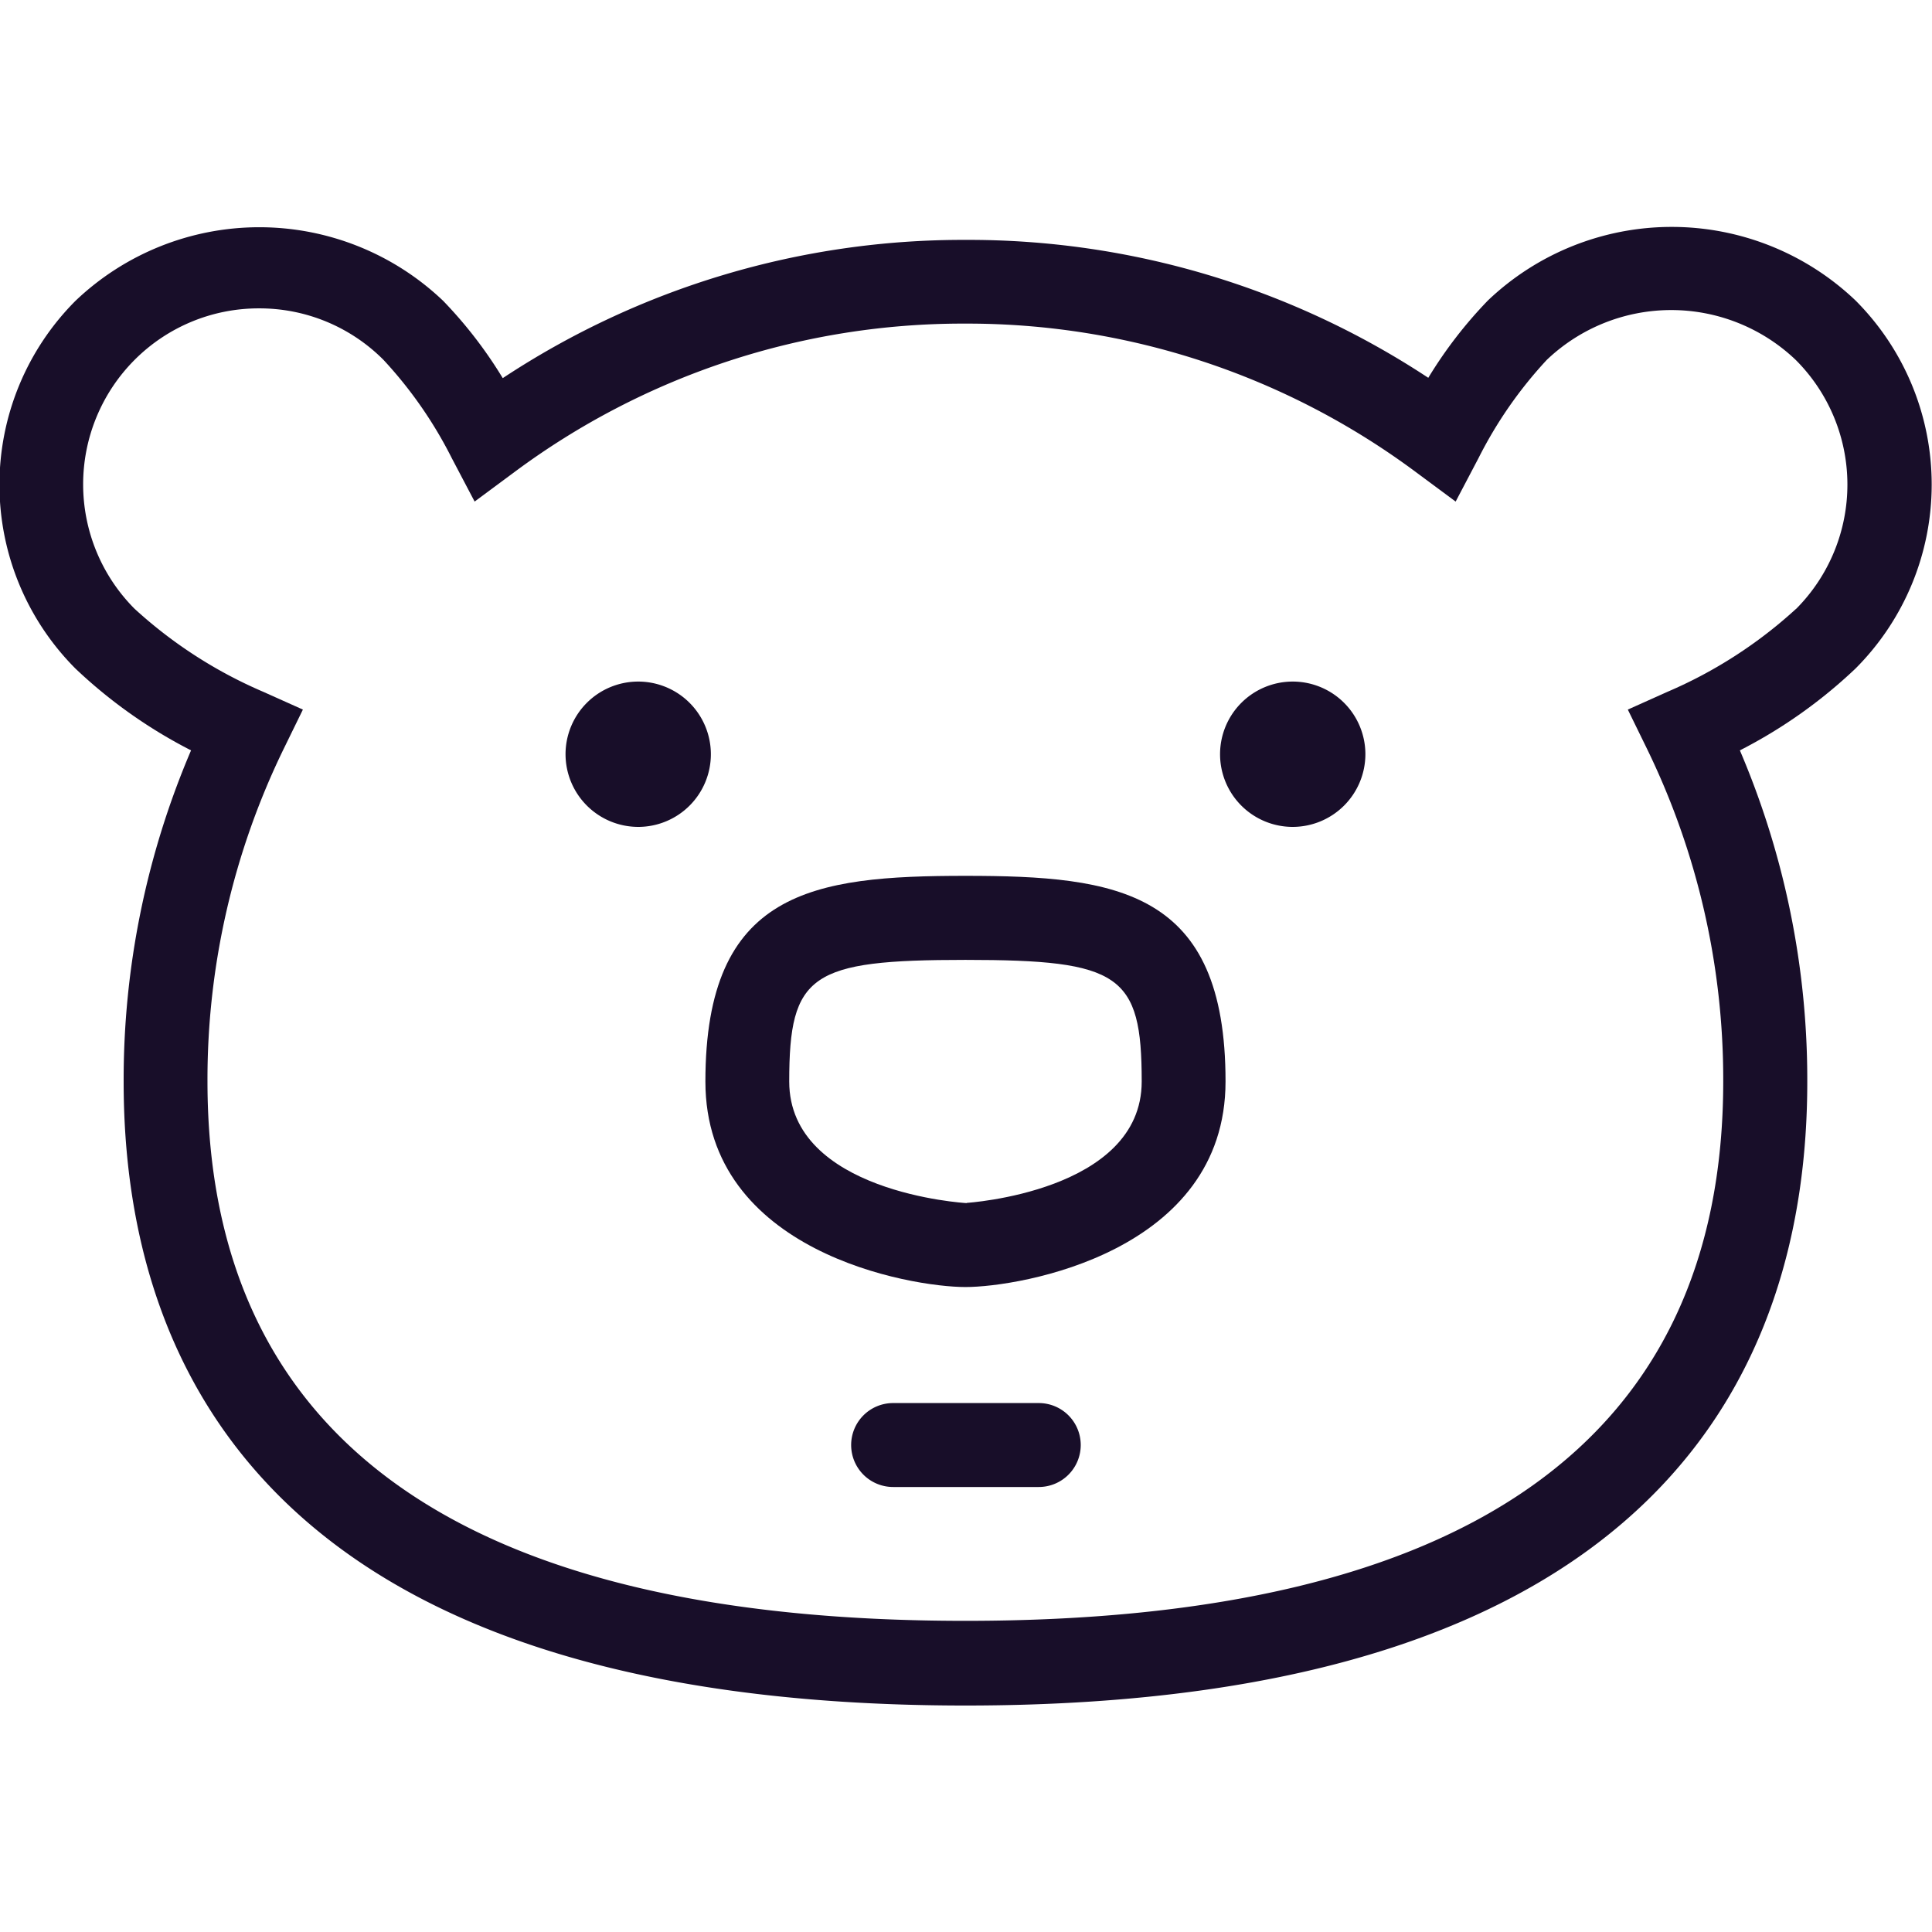 <?xml version="1.0" encoding="UTF-8" standalone="no"?>
<svg
        xmlns:dc="http://purl.org/dc/elements/1.1/"
        xmlns:cc="http://creativecommons.org/ns#"
        xmlns:rdf="http://www.w3.org/1999/02/22-rdf-syntax-ns#"
        xmlns:svg="http://www.w3.org/2000/svg"
        xmlns="http://www.w3.org/2000/svg"
        xmlns:sodipodi="http://sodipodi.sourceforge.net/DTD/sodipodi-0.dtd"
        xmlns:inkscape="http://www.inkscape.org/namespaces/inkscape"
        width="18"
        height="18"
        viewBox="0 0 18 18"
        version="1.1"
        id="svg10"
        sodipodi:docname="3.svg"
        inkscape:version="0.92.3 (2405546, 2018-03-11)">
    <defs
            id="defs14"/>
    <sodipodi:namedview
            pagecolor="#ffffff"
            bordercolor="#666666"
            borderopacity="1"
            objecttolerance="10"
            gridtolerance="10"
            guidetolerance="10"
            inkscape:pageopacity="0"
            inkscape:pageshadow="2"
            inkscape:window-width="1920"
            inkscape:window-height="1171"
            id="namedview12"
            showgrid="false"
            inkscape:zoom="9.8333333"
            inkscape:cx="-5.9491526"
            inkscape:cy="12"
            inkscape:window-x="1919"
            inkscape:window-y="0"
            inkscape:window-maximized="1"
            inkscape:current-layer="program-pro-deti"/>
    <g
            id="program-pro-deti"
            transform="translate(44,-6)">
        <g
                id="Group_3"
                data-name="Group 3"
                transform="matrix(1,0,0,1,-4.005,2.235)"
                style="fill:#180e29;fill-opacity:1">
            <path
                    id="Path_9"
                    data-name="Path 9"
                    d="m -22.707,6.565 a 2.482,2.482 0 0 0 -3.426,0 4.086,4.086 0 0 0 -0.555,0.72 A 7.777,7.777 0 0 0 -31,6 a 7.777,7.777 0 0 0 -4.311,1.288 4.086,4.086 0 0 0 -0.555,-0.72 2.482,2.482 0 0 0 -3.426,0 2.426,2.426 0 0 0 0,3.426 4.613,4.613 0 0 0 1.077,0.762 7.806,7.806 0 0 0 -0.628,3.088 c 0,2.651 1.36,5.811 7.843,5.811 6.483,0 7.843,-3.16 7.843,-5.811 a 7.806,7.806 0 0 0 -0.628,-3.088 4.613,4.613 0 0 0 1.077,-0.762 2.426,2.426 0 0 0 10e-4,-3.429 z m -0.554,2.872 a 4.249,4.249 0 0 1 -1.2,0.774 l -0.368,0.165 0.177,0.362 a 7.035,7.035 0 0 1 0.712,3.1 c 0,3.336 -2.376,5.028 -7.061,5.028 -4.685,0 -7.061,-1.692 -7.061,-5.028 a 7.035,7.035 0 0 1 0.712,-3.1 l 0.177,-0.362 -0.368,-0.165 a 4.249,4.249 0 0 1 -1.2,-0.774 1.642,1.642 0 0 1 0,-2.319 1.632,1.632 0 0 1 1.16,-0.48 1.629,1.629 0 0 1 1.159,0.48 3.956,3.956 0 0 1 0.636,0.915 l 0.213,0.405 0.367,-0.272 A 7,7 0 0 1 -31,6.78 a 7,7 0 0 1 4.2,1.386 l 0.367,0.272 0.213,-0.405 a 3.956,3.956 0 0 1 0.636,-0.915 1.68,1.68 0 0 1 2.319,0 1.642,1.642 0 0 1 0.004,2.32 z"
                    inkscape:connector-curvature="0"
                    style="fill:#180e29;fill-opacity:1"/>
            <path
                    id="Path_10"
                    data-name="Path 10"
                    d="m -34.635,9.644 a 0.677,0.677 0 0 0 -0.677,0.677 0.678,0.678 0 0 0 0.677,0.677 0.677,0.677 0 0 0 0.677,-0.677 0.677,0.677 0 0 0 -0.677,-0.677 z"
                    transform="translate(0.586,0.471)"
                    inkscape:connector-curvature="0"
                    style="fill:#180e29;fill-opacity:1"/>
            <path
                    id="Path_11"
                    data-name="Path 11"
                    d="m -29.215,9.644 a 0.677,0.677 0 0 0 -0.677,0.677 0.677,0.677 0 0 0 0.677,0.677 0.678,0.678 0 0 0 0.677,-0.677 0.677,0.677 0 0 0 -0.677,-0.677 z"
                    transform="translate(1.264,0.471)"
                    inkscape:connector-curvature="0"
                    style="fill:#180e29;fill-opacity:1"/>
            <path
                    id="Path_12"
                    data-name="Path 12"
                    d="m -31.731,11.253 c -1.42,0 -2.423,0.137 -2.423,1.916 0,1.59 1.912,1.915 2.423,1.915 0.511,0 2.423,-0.325 2.423,-1.915 0.001,-1.779 -1.003,-1.916 -2.423,-1.916 z m 0.011,3.049 c -0.016,0 -1.653,-0.1 -1.653,-1.133 0,-1 0.2,-1.133 1.642,-1.133 1.442,0 1.642,0.137 1.642,1.133 0,1.031 -1.637,1.131 -1.63,1.131 z"
                    transform="translate(0.731,0.672)"
                    inkscape:connector-curvature="0"
                    style="fill:#180e29;fill-opacity:1"/>
            <path
                    id="Path_13"
                    data-name="Path 13"
                    d="m -31.2,15.619 h -1.355 a 0.391,0.391 0 0 0 -0.392,0.392 0.391,0.391 0 0 0 0.392,0.39 h 1.355 a 0.391,0.391 0 0 0 0.392,-0.39 0.391,0.391 0 0 0 -0.392,-0.392 z"
                    transform="translate(0.882,1.218)"
                    inkscape:connector-curvature="0"
                    style="fill:#180e29;fill-opacity:1"/>
        </g>
    </g>
</svg>
